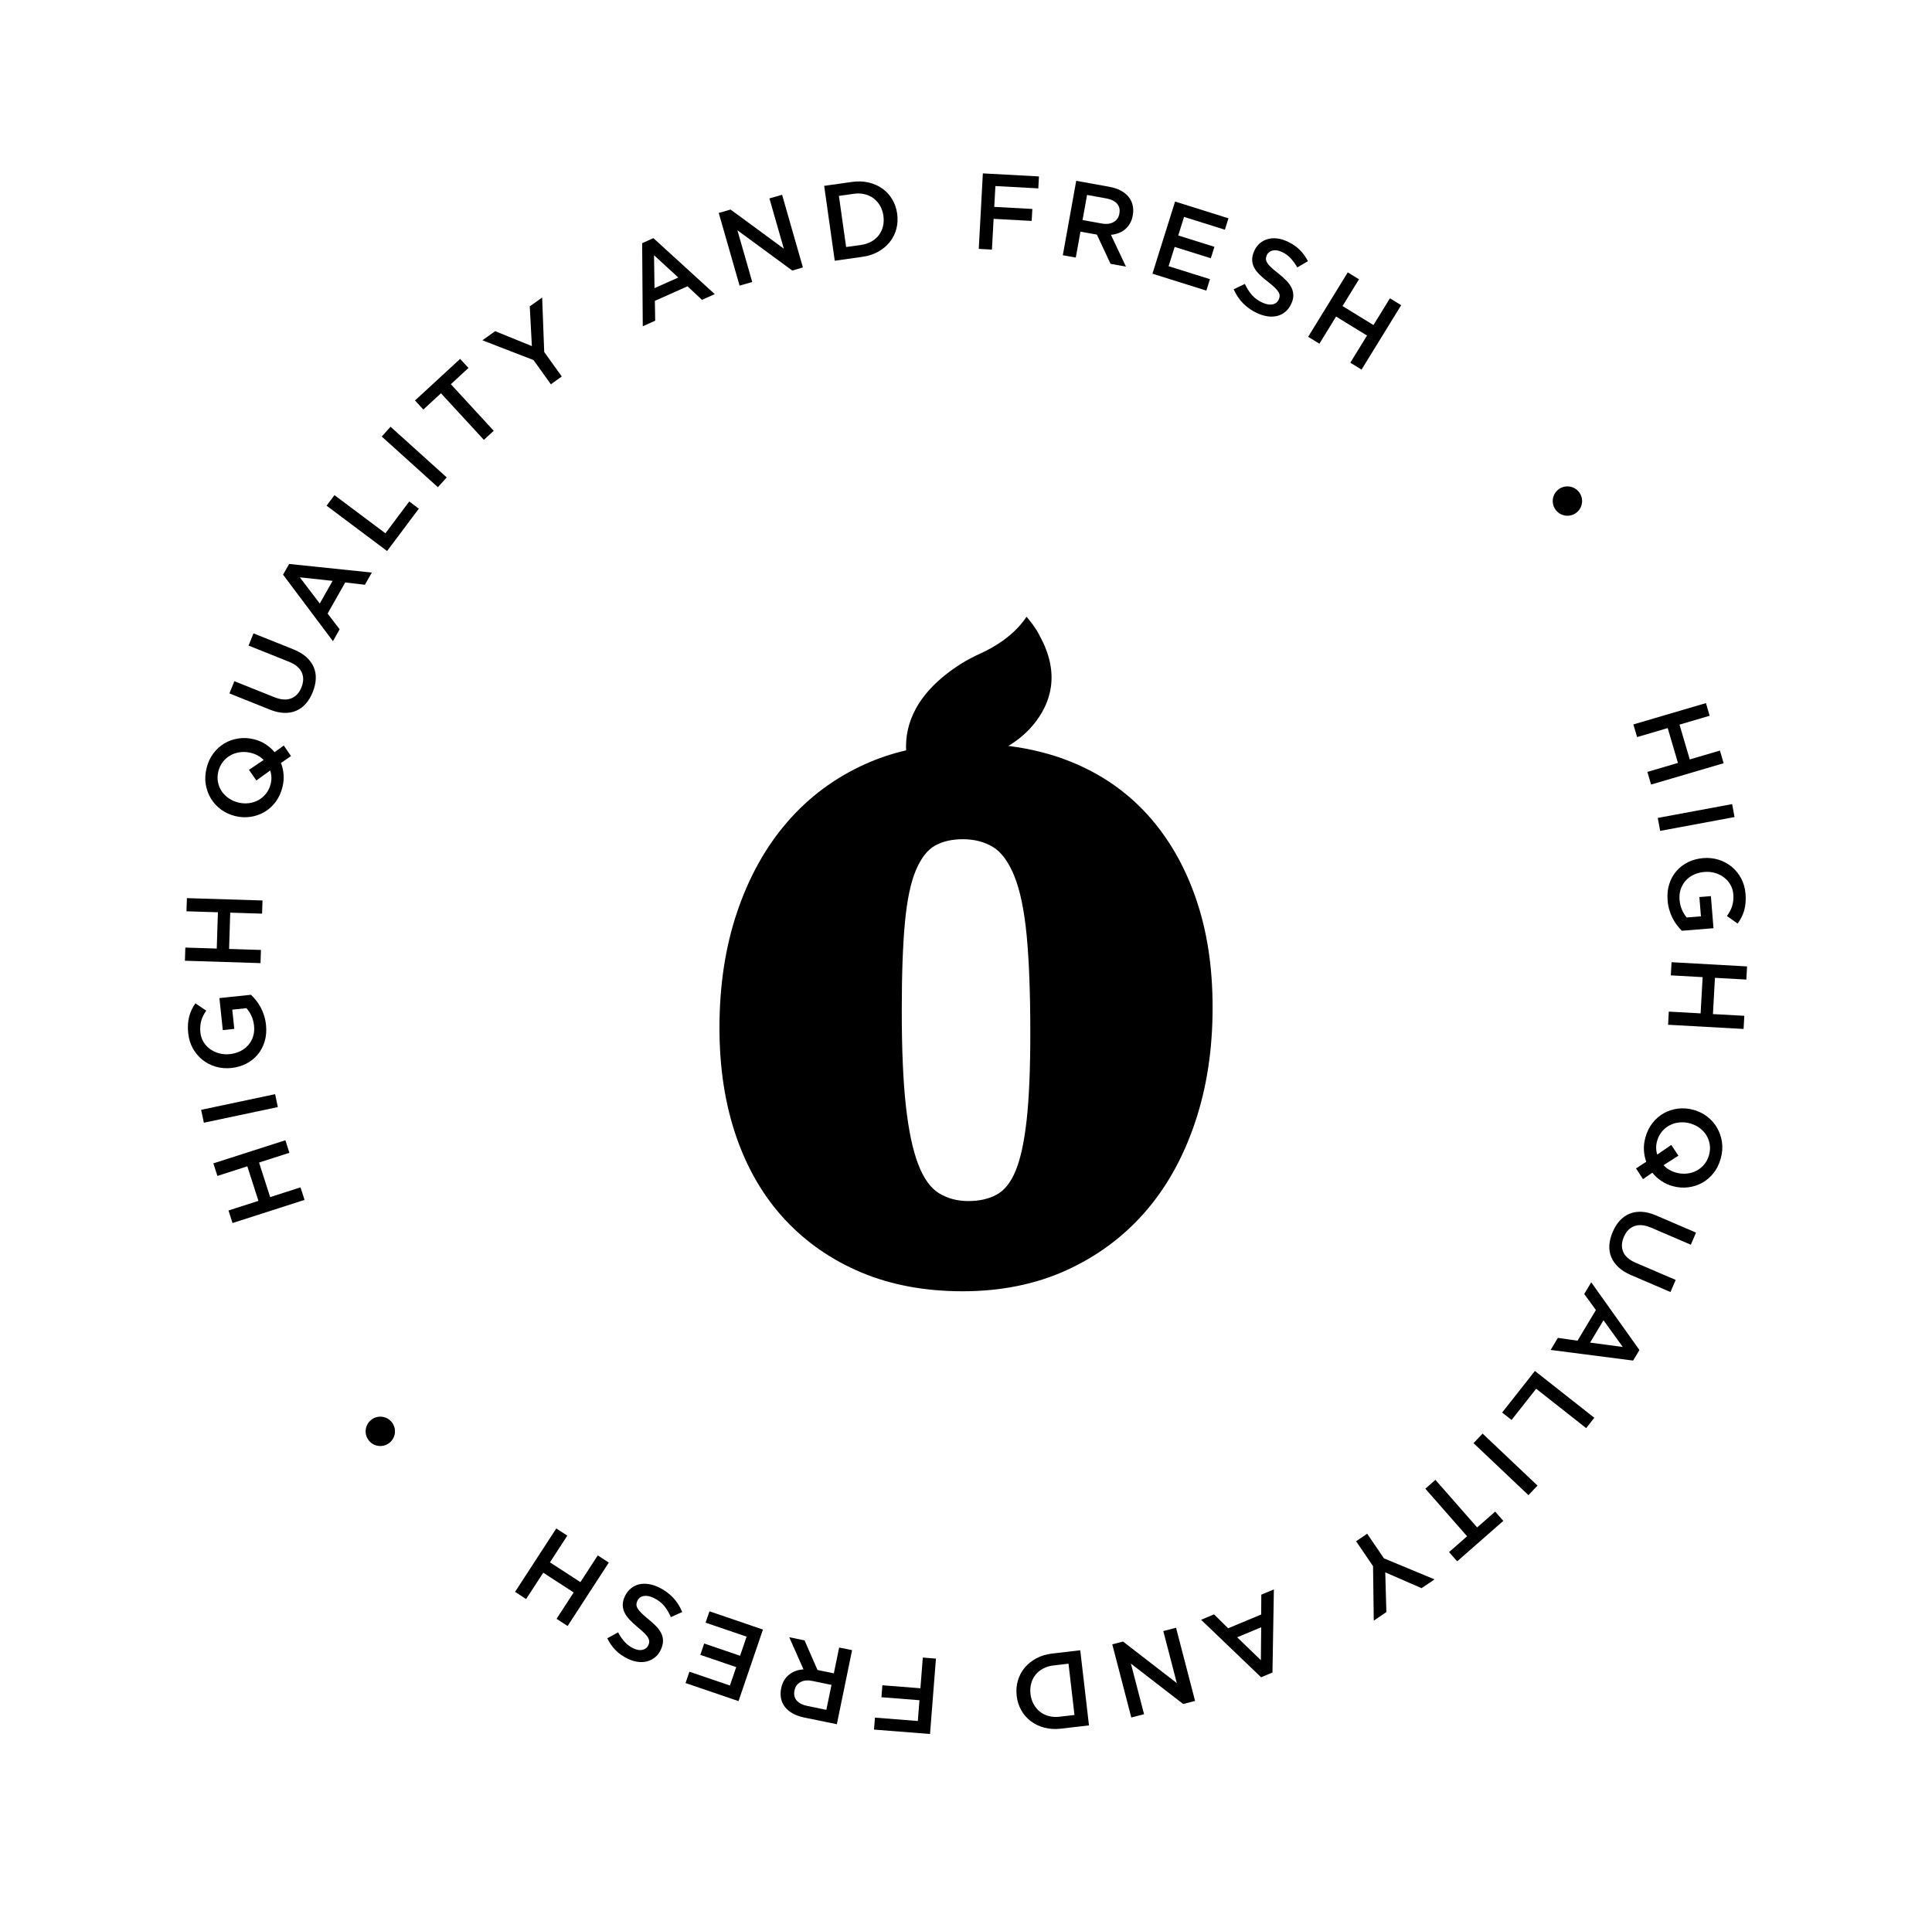 <?xml version="1.0" encoding="UTF-8"?>
<svg id="Layer_1" data-name="Layer 1" xmlns="http://www.w3.org/2000/svg" viewBox="0 0 1064.93 1051.49">
  <path d="m659.1,495.06c-6.2-17.91-15.07-33.24-26.63-45.98-11.56-12.73-25.63-22.44-42.2-29.14-10.56-4.27-22.05-7.17-34.45-8.72,5.18-3.1,9.86-6.98,13.75-11.67,9.21-11.12,15.42-27.63,3.41-49.2,0,0-1.53-3.72-7.13-10.37-7.08,10.79-18.77,17.22-24.86,20.01-3.91,1.79-7.77,3.7-11.4,6.02-24.87,15.88-30.82,33.45-30.13,47.64-7.89,1.84-15.39,4.35-22.49,7.55-16.75,7.53-31.07,18.17-42.96,31.9-11.9,13.74-21.11,30.24-27.64,49.49-6.53,19.27-9.8,40.62-9.8,64.06,0,22.11,3.09,42.13,9.29,60.04,6.2,17.92,15.15,33.16,26.88,45.73,11.72,12.56,25.79,22.28,42.21,29.14,16.41,6.86,35,10.3,55.77,10.3s40.11-3.85,57.03-11.56c16.91-7.7,31.32-18.34,43.21-31.9,11.89-13.57,21.1-29.98,27.63-49.24,6.53-19.26,9.8-40.45,9.8-63.56s-3.1-42.62-9.3-60.55Zm-93.2,122.35c-1.34,12.06-3.35,21.35-6.03,27.89-2.68,6.53-6.2,10.98-10.55,13.31-4.36,2.35-9.55,3.52-15.58,3.52s-11.39-1.42-16.08-4.27c-4.7-2.84-8.54-8.21-11.56-16.08-3.01-7.87-5.28-18.59-6.78-32.16-1.51-13.57-2.26-31.07-2.26-52.51,0-20.1.58-36.34,1.76-48.74,1.17-12.39,3.18-21.93,6.03-28.64,2.84-6.7,6.36-11.22,10.55-13.56,4.19-2.34,9.3-3.52,15.33-3.52,6.36,0,11.89,1.43,16.58,4.27,4.69,2.85,8.62,8.21,11.81,16.08,3.18,7.88,5.44,18.76,6.78,32.66,1.33,13.9,2.01,31.91,2.01,54.01,0,19.77-.68,35.67-2.01,47.74Z"/>
  <g>
    <path d="m148.91,659.94l16.73-5.37,2.22,6.92-39.69,12.75-2.22-6.92,16.5-5.3-6.12-19.05-16.5,5.3-2.22-6.92,39.69-12.75,2.22,6.92-16.73,5.37,6.12,19.05Z"/>
    <path d="m110.87,611.83l40.78-8.63,1.5,7.11-40.78,8.63-1.5-7.11Z"/>
    <path d="m141.19,551.54c.92,1.16,1.75,2.43,2.5,3.81.75,1.38,1.37,2.88,1.88,4.5.51,1.62.86,3.34,1.05,5.16.34,3.24.11,6.24-.7,9-.81,2.76-2.07,5.18-3.79,7.26-1.72,2.08-3.83,3.77-6.32,5.07-2.5,1.3-5.26,2.11-8.31,2.43-2.92.31-5.74.08-8.46-.7-2.72-.77-5.15-2-7.3-3.69-2.15-1.69-3.94-3.79-5.36-6.29-1.42-2.51-2.3-5.32-2.63-8.44-.19-1.82-.24-3.48-.14-4.99.1-1.51.32-2.92.66-4.23.34-1.31.8-2.57,1.37-3.77.57-1.2,1.26-2.38,2.05-3.54l5.99,4.04c-.59.86-1.11,1.73-1.58,2.62-.47.89-.84,1.81-1.12,2.75-.28.95-.47,1.98-.57,3.08-.1,1.11-.09,2.31.05,3.62.2,1.9.77,3.62,1.72,5.18.95,1.56,2.15,2.87,3.63,3.93,1.47,1.06,3.13,1.85,4.99,2.35,1.85.5,3.79.65,5.81.44,2.14-.23,4.08-.77,5.83-1.63,1.75-.86,3.22-1.99,4.42-3.37,1.19-1.38,2.08-2.97,2.65-4.77.57-1.8.74-3.76.52-5.89-.21-1.97-.69-3.79-1.45-5.45-.76-1.66-1.68-3.07-2.76-4.23l-7.8.82,1.12,10.6-6.34.67-1.86-17.65,17.41-1.83c.98.94,1.93,1.98,2.85,3.14Z"/>
    <path d="m126.27,523.14l17.56.55-.23,7.26-41.67-1.31.23-7.26,17.32.54.63-20-17.32-.54.23-7.26,41.67,1.3-.23,7.26-17.56-.55-.63,20Z"/>
    <path d="m156.42,411l3.98,5.81-5.52,3.8c.77,2.03,1.25,4.15,1.43,6.35.18,2.21-.03,4.51-.61,6.9-.76,3.13-2.01,5.85-3.73,8.16-1.73,2.32-3.76,4.17-6.11,5.56-2.34,1.39-4.91,2.3-7.71,2.72-2.8.42-5.62.29-8.48-.41-2.85-.69-5.43-1.87-7.72-3.53-2.29-1.66-4.16-3.67-5.61-6.02-1.45-2.35-2.42-4.96-2.91-7.82-.49-2.86-.35-5.85.41-8.97.76-3.13,2-5.85,3.73-8.16,1.73-2.32,3.76-4.17,6.1-5.56,2.34-1.39,4.91-2.3,7.71-2.72,2.8-.42,5.63-.29,8.48.41,2.32.56,4.45,1.46,6.39,2.69,1.95,1.23,3.65,2.72,5.11,4.46l5.06-3.67Zm-15.1,19.25l-4.09-5.84,8.07-5.45c-.91-.96-1.97-1.77-3.18-2.43-1.21-.66-2.52-1.17-3.95-1.51-1.97-.48-3.91-.59-5.83-.35-1.92.25-3.68.82-5.29,1.72-1.61.9-3,2.1-4.19,3.61-1.18,1.51-2.02,3.27-2.51,5.27-.49,2.01-.56,3.94-.22,5.8.34,1.86,1.02,3.55,2.02,5.06,1,1.51,2.3,2.82,3.89,3.92,1.59,1.1,3.37,1.89,5.34,2.37,1.97.48,3.91.6,5.83.35,1.92-.25,3.68-.82,5.29-1.72,1.61-.9,3-2.1,4.19-3.61,1.19-1.51,2.02-3.27,2.51-5.27.33-1.35.46-2.65.39-3.89-.06-1.24-.29-2.42-.67-3.53l-7.59,5.51Z"/>
    <path d="m161.68,357.96c2.87,1.15,5.24,2.56,7.1,4.22,1.86,1.66,3.23,3.5,4.11,5.53.88,2.02,1.27,4.2,1.17,6.53-.1,2.33-.66,4.77-1.68,7.31-1,2.51-2.27,4.63-3.8,6.37-1.53,1.74-3.3,3.04-5.32,3.9-2.01.86-4.23,1.26-6.66,1.18-2.43-.08-5.04-.67-7.85-1.8l-22.28-8.93,2.7-6.74,22,8.81c3.61,1.45,6.71,1.68,9.28.69,2.58-.99,4.48-3.02,5.71-6.1,1.22-3.04,1.27-5.79.16-8.26-1.11-2.46-3.45-4.41-7.02-5.84l-22.28-8.93,2.7-6.74,21.95,8.79Z"/>
    <path d="m204.96,315.63l-3.82,6.74-10.84-1.28-9.72,17.15,6.64,8.69-3.7,6.53-27.49-36.65,3.35-5.91,45.57,4.74Zm-39.69,2.64l10.99,14.44,7.07-12.49-18.06-1.95Z"/>
    <path d="m180.01,278.78l4.36-5.81,28.07,21.03,13.14-17.54,5.29,3.96-17.5,23.35-33.36-25Z"/>
    <path d="m215.28,235.26l30.95,27.93-4.87,5.39-30.95-27.93,4.87-5.39Z"/>
    <path d="m272.14,237.48l-5.43,5-23.64-25.67-9.72,8.96-4.6-4.99,24.88-22.92,4.6,4.99-9.72,8.96,23.64,25.67Z"/>
    <path d="m309.64,207.55l-6,4.3-9.57-13.36-28.16-10.89,7.02-5.03,20.24,8.22-1.16-21.88,6.83-4.89,1.13,30.02,9.67,13.51Z"/>
    <path d="m394,162.15l-7.07,3.15-7.96-7.47-18,8.03.18,10.94-6.85,3.06-.34-45.81,6.2-2.76,33.85,30.88Zm-33.49-21.45l.26,18.14,13.11-5.84-13.37-12.29Z"/>
    <path d="m424.1,109.38l6.99-2,11.48,40.07-5.88,1.69-30.22-22.19,8.17,28.51-6.98,2-11.48-40.07,6.51-1.87,29.36,21.57-7.94-27.71Z"/>
    <path d="m494.08,126.16c-.7,2.69-1.9,5.09-3.58,7.21-1.68,2.12-3.8,3.9-6.34,5.34-2.54,1.44-5.43,2.39-8.65,2.85l-15.39,2.18-5.83-41.28,15.39-2.17c3.22-.46,6.25-.35,9.1.31,2.84.66,5.36,1.78,7.57,3.35,2.21,1.57,4.02,3.54,5.43,5.91,1.42,2.37,2.33,5,2.74,7.91.41,2.91.27,5.71-.44,8.39Zm-8.98-12.71c-.93-1.62-2.11-2.97-3.53-4.06-1.42-1.09-3.07-1.86-4.94-2.32-1.87-.46-3.89-.54-6.06-.23l-8.16,1.15,3.98,28.19,8.16-1.15c2.17-.31,4.09-.93,5.77-1.87,1.68-.94,3.05-2.12,4.11-3.54,1.07-1.42,1.82-3.04,2.27-4.85.45-1.82.53-3.75.24-5.8-.29-2.05-.9-3.89-1.83-5.51Z"/>
    <path d="m572.34,103.85l-23.67-1.28-.63,11.48,20.99,1.14-.36,6.6-20.99-1.14-.92,16.95-7.26-.4,2.26-41.62,30.92,1.68-.36,6.6Z"/>
    <path d="m612.14,145.45l-7.53-16.12-9.05-1.63-2.58,14.3-7.15-1.29,7.39-41.03,18.29,3.3c2.34.42,4.41,1.11,6.19,2.05,1.79.95,3.23,2.1,4.34,3.44,1.11,1.35,1.87,2.9,2.28,4.65.41,1.75.44,3.62.08,5.61-.31,1.72-.83,3.21-1.56,4.47-.73,1.26-1.62,2.33-2.67,3.21-1.05.88-2.23,1.57-3.55,2.08-1.32.51-2.74.83-4.26.96l8.28,17.53-8.5-1.53Zm3.56-33.21c-1.28-1.43-3.27-2.38-5.98-2.87l-10.52-1.9-2.49,13.83,10.58,1.91c2.59.47,4.76.21,6.51-.77,1.75-.98,2.82-2.53,3.2-4.65.41-2.28-.03-4.13-1.31-5.55Z"/>
    <path d="m675.16,126.64l-22.5-7.06-3.21,10.23,19.95,6.26-1.98,6.31-19.94-6.26-3.34,10.63,22.79,7.15-1.98,6.31-29.72-9.33,12.48-39.77,29.43,9.24-1.98,6.31Z"/>
    <path d="m697.78,142.71c0,.66.24,1.37.7,2.15.46.77,1.19,1.63,2.18,2.56,1,.93,2.31,2.02,3.93,3.28,1.76,1.41,3.28,2.77,4.55,4.08,1.26,1.31,2.2,2.64,2.82,3.98.62,1.35.92,2.73.92,4.14,0,1.41-.37,2.92-1.09,4.51-.82,1.81-1.88,3.27-3.18,4.38-1.3,1.11-2.77,1.89-4.39,2.33-1.62.44-3.38.54-5.27.3-1.89-.24-3.83-.81-5.82-1.71-2.93-1.32-5.51-3.09-7.74-5.29-2.23-2.2-4.02-4.85-5.37-7.94l6.17-2.96c1.13,2.43,2.44,4.49,3.94,6.19,1.5,1.7,3.44,3.09,5.83,4.17,2.06.93,3.9,1.24,5.5.92,1.6-.32,2.74-1.22,3.41-2.71.31-.69.47-1.36.48-2,0-.65-.21-1.34-.63-2.08-.43-.74-1.11-1.56-2.04-2.45-.93-.9-2.18-1.97-3.76-3.2-1.82-1.39-3.39-2.73-4.7-4.02-1.32-1.29-2.31-2.61-2.99-3.96-.68-1.35-1.02-2.77-1.03-4.26,0-1.48.39-3.11,1.19-4.89.75-1.66,1.76-3.03,3.02-4.09,1.26-1.06,2.68-1.83,4.25-2.3,1.57-.47,3.27-.6,5.1-.41,1.82.19,3.68.71,5.56,1.56,2.79,1.26,5.11,2.8,6.96,4.61,1.86,1.82,3.41,3.95,4.66,6.39l-5.86,3.43c-1.17-2.05-2.45-3.8-3.85-5.23-1.4-1.44-2.97-2.55-4.7-3.33-1.95-.88-3.67-1.13-5.16-.73-1.48.4-2.52,1.23-3.09,2.5-.34.76-.51,1.47-.5,2.12Z"/>
    <path d="m736.45,174.51l-9.2,14.97-6.19-3.81,21.84-35.51,6.19,3.8-9.08,14.76,17.05,10.48,9.08-14.76,6.19,3.81-21.84,35.51-6.19-3.81,9.2-14.96-17.05-10.48Z"/>
    <path d="m919.23,401.38l-16.85,4.96-2.05-6.97,39.99-11.76,2.05,6.97-16.62,4.89,5.65,19.2,16.63-4.89,2.05,6.97-39.99,11.76-2.05-6.97,16.86-4.96-5.65-19.2Z"/>
    <path d="m956.08,450.43l-40.98,7.62-1.33-7.14,40.99-7.62,1.33,7.14Z"/>
    <path d="m924.28,509.93c-.89-1.18-1.69-2.47-2.4-3.87-.71-1.4-1.3-2.91-1.77-4.55-.47-1.63-.78-3.36-.92-5.18-.26-3.25.04-6.24.92-8.98.88-2.74,2.19-5.13,3.96-7.16,1.77-2.03,3.91-3.67,6.44-4.91,2.53-1.24,5.32-1.98,8.36-2.23,2.93-.24,5.74.07,8.44.9,2.7.84,5.1,2.13,7.21,3.87,2.11,1.74,3.85,3.88,5.21,6.42,1.36,2.54,2.17,5.37,2.42,8.5.15,1.82.15,3.48.01,4.99-.14,1.5-.39,2.91-.76,4.21-.37,1.3-.86,2.55-1.46,3.73-.6,1.18-1.32,2.35-2.14,3.49l-5.9-4.19c.61-.85,1.16-1.71,1.64-2.58.49-.88.88-1.78,1.18-2.73.3-.94.52-1.96.65-3.07.13-1.11.14-2.31.04-3.62-.16-1.9-.68-3.64-1.59-5.22-.91-1.58-2.08-2.92-3.53-4.02-1.45-1.1-3.09-1.92-4.93-2.47-1.84-.55-3.77-.74-5.79-.58-2.14.17-4.1.67-5.87,1.49-1.77.82-3.27,1.91-4.49,3.26-1.23,1.35-2.15,2.92-2.76,4.7-.62,1.78-.84,3.74-.67,5.88.16,1.98.6,3.81,1.31,5.48.71,1.68,1.6,3.11,2.66,4.3l7.82-.63-.86-10.63,6.35-.51,1.43,17.69-17.45,1.41c-.96-.96-1.88-2.03-2.77-3.21Z"/>
    <path d="m938.51,538.68l-17.54-.98.4-7.25,41.62,2.32-.4,7.25-17.3-.96-1.11,19.98,17.3.96-.41,7.25-41.62-2.32.4-7.25,17.54.98,1.11-19.98Z"/>
    <path d="m905.63,650.04l-3.84-5.91,5.62-3.67c-.72-2.05-1.15-4.17-1.27-6.39-.12-2.21.14-4.51.78-6.88.84-3.1,2.15-5.8,3.93-8.07,1.78-2.27,3.86-4.08,6.24-5.41,2.37-1.33,4.97-2.18,7.78-2.53,2.81-.35,5.63-.15,8.47.62,2.84.76,5.38,2.01,7.63,3.72,2.25,1.72,4.07,3.77,5.46,6.16,1.39,2.39,2.3,5.02,2.72,7.89.42,2.87.21,5.86-.63,8.96-.84,3.1-2.15,5.79-3.93,8.07-1.79,2.27-3.87,4.08-6.24,5.41-2.37,1.33-4.97,2.18-7.77,2.53-2.81.35-5.63.15-8.47-.62-2.3-.62-4.41-1.57-6.33-2.85-1.92-1.28-3.58-2.81-4.99-4.58l-5.15,3.55Zm15.57-18.87l3.95,5.94-8.2,5.25c.89.98,1.93,1.81,3.12,2.51,1.19.69,2.49,1.23,3.91,1.61,1.95.53,3.89.69,5.82.49,1.93-.2,3.7-.73,5.33-1.58,1.63-.86,3.05-2.02,4.28-3.5,1.22-1.48,2.1-3.22,2.64-5.21.54-1.99.66-3.92.36-5.79-.3-1.87-.93-3.57-1.89-5.11-.96-1.53-2.23-2.87-3.79-4.01-1.56-1.14-3.32-1.97-5.28-2.5-1.96-.53-3.9-.69-5.82-.49-1.92.2-3.7.73-5.33,1.59-1.63.85-3.06,2.02-4.28,3.5-1.22,1.48-2.1,3.22-2.64,5.21-.36,1.34-.53,2.63-.49,3.88.03,1.24.23,2.42.59,3.55l7.72-5.32Z"/>
    <path d="m899.05,702.95c-2.85-1.22-5.18-2.69-6.99-4.4-1.81-1.71-3.14-3.58-3.96-5.62-.83-2.04-1.17-4.23-1.01-6.56.16-2.33.78-4.75,1.86-7.27,1.07-2.48,2.39-4.57,3.96-6.27,1.58-1.7,3.38-2.96,5.41-3.77,2.03-.81,4.26-1.15,6.69-1.01,2.43.13,5.03.8,7.8,1.99l22.05,9.47-2.87,6.68-21.78-9.36c-3.57-1.54-6.66-1.84-9.26-.92-2.6.92-4.56,2.91-5.87,5.95-1.29,3.01-1.42,5.76-.37,8.25,1.05,2.49,3.34,4.5,6.88,6.02l22.05,9.47-2.87,6.67-21.72-9.33Z"/>
    <path d="m854.74,744.19l3.98-6.64,10.81,1.55,10.14-16.9-6.43-8.85,3.86-6.43,26.57,37.32-3.49,5.82-45.44-5.86Zm39.74-1.65l-10.63-14.7-7.38,12.31,18.01,2.4Z"/>
    <path d="m878.8,781.59l-4.5,5.71-27.55-21.71-13.57,17.21-5.19-4.09,18.06-22.92,32.74,25.8Z"/>
    <path d="m842.49,824.25l-30.27-28.67,5-5.27,30.26,28.67-4.99,5.27Z"/>
    <path d="m785.66,820.69l5.55-4.87,23.01,26.23,9.94-8.72,4.48,5.1-25.43,22.31-4.48-5.1,9.94-8.72-23.02-26.23Z"/>
    <path d="m747.49,849.66l6.11-4.15,9.24,13.59,27.89,11.58-7.14,4.85-20.03-8.71.62,21.9-6.95,4.72-.4-30.04-9.34-13.74Z"/>
    <path d="m662.04,892.96l7.15-2.98,7.77,7.66,18.2-7.58.08-10.94,6.93-2.89-.78,45.81-6.27,2.61-33.08-31.7Zm32.96,22.27l.18-18.14-13.25,5.52,13.07,12.62Z"/>
    <path d="m630.61,945l-7.03,1.83-10.49-40.34,5.92-1.54,29.67,22.93-7.47-28.7,7.03-1.83,10.49,40.34-6.56,1.7-28.82-22.28,7.26,27.89Z"/>
    <path d="m561.05,926.51c.77-2.67,2.02-5.04,3.76-7.12,1.74-2.08,3.89-3.81,6.47-5.19,2.58-1.38,5.48-2.26,8.72-2.63l15.44-1.8,4.81,41.41-15.44,1.8c-3.23.38-6.26.2-9.08-.53-2.82-.73-5.32-1.91-7.49-3.54-2.17-1.63-3.93-3.64-5.29-6.04-1.36-2.4-2.21-5.06-2.55-7.98-.34-2.92-.13-5.71.64-8.38Zm8.67,12.92c.89,1.64,2.04,3.02,3.43,4.15,1.39,1.12,3.02,1.94,4.88,2.44,1.86.51,3.88.63,6.05.38l8.18-.95-3.29-28.28-8.18.95c-2.18.25-4.11.83-5.81,1.73-1.7.9-3.1,2.05-4.2,3.44-1.1,1.39-1.9,2.99-2.39,4.79-.49,1.8-.62,3.73-.38,5.79.24,2.06.81,3.91,1.7,5.55Z"/>
    <path d="m482.28,946.9l23.63,1.86.9-11.46-20.96-1.65.52-6.59,20.96,1.65,1.33-16.92,7.24.57-3.27,41.56-30.87-2.43.52-6.59Z"/>
    <path d="m443.48,904.33l7.13,16.3,9.01,1.85,2.93-14.23,7.12,1.46-8.4,40.83-18.2-3.74c-2.33-.48-4.38-1.22-6.14-2.21-1.76-.99-3.18-2.18-4.25-3.55-1.07-1.38-1.8-2.94-2.16-4.7-.37-1.76-.35-3.63.06-5.61.35-1.71.91-3.19,1.67-4.43.76-1.24,1.68-2.29,2.75-3.14,1.07-.86,2.27-1.52,3.6-2,1.34-.48,2.76-.76,4.28-.85l-7.84-17.73,8.46,1.74Zm-4.37,33.11c1.24,1.46,3.21,2.46,5.91,3.02l10.47,2.15,2.83-13.76-10.53-2.17c-2.57-.53-4.75-.33-6.53.61-1.78.94-2.89,2.46-3.32,4.57-.47,2.27-.07,4.13,1.17,5.58Z"/>
    <path d="m380.02,921.59l22.32,7.61,3.46-10.15-19.78-6.75,2.14-6.25,19.78,6.75,3.59-10.54-22.6-7.71,2.13-6.26,29.48,10.06-13.46,39.45-29.2-9.96,2.13-6.26Z"/>
    <path d="m357.85,904.98c0-.66-.21-1.38-.65-2.16-.44-.79-1.15-1.65-2.12-2.61-.98-.96-2.26-2.08-3.84-3.37-1.73-1.45-3.21-2.85-4.44-4.19-1.23-1.34-2.14-2.69-2.72-4.05-.58-1.36-.85-2.75-.81-4.16.04-1.41.44-2.91,1.2-4.48.86-1.79,1.96-3.22,3.28-4.3,1.33-1.08,2.81-1.82,4.45-2.22,1.64-.4,3.4-.46,5.28-.17,1.88.29,3.81.91,5.78,1.86,2.9,1.4,5.43,3.22,7.61,5.48,2.17,2.26,3.9,4.95,5.17,8.07l-6.24,2.81c-1.07-2.45-2.33-4.55-3.78-6.28-1.46-1.74-3.36-3.17-5.72-4.31-2.04-.98-3.86-1.33-5.48-1.05-1.61.28-2.77,1.15-3.48,2.62-.33.68-.5,1.34-.53,1.99-.03.65.17,1.35.58,2.1.41.75,1.07,1.58,1.97,2.5.9.92,2.13,2.02,3.68,3.29,1.78,1.43,3.32,2.81,4.6,4.13,1.29,1.32,2.25,2.67,2.89,4.04.65,1.37.95,2.79.92,4.28-.03,1.48-.47,3.1-1.31,4.86-.79,1.65-1.83,2.99-3.12,4.02-1.28,1.03-2.72,1.76-4.3,2.19-1.58.43-3.28.52-5.1.29-1.82-.24-3.66-.8-5.52-1.7-2.75-1.33-5.04-2.92-6.85-4.79-1.81-1.86-3.31-4.03-4.5-6.5l5.94-3.28c1.11,2.08,2.35,3.86,3.71,5.33,1.36,1.47,2.9,2.62,4.62,3.45,1.93.93,3.65,1.22,5.14.86,1.49-.36,2.54-1.17,3.15-2.42.36-.75.55-1.45.55-2.11Z"/>
    <path d="m319.92,872.2l9.57-14.73,6.09,3.96-22.71,34.96-6.09-3.96,9.44-14.53-16.78-10.9-9.44,14.53-6.09-3.96,22.71-34.96,6.09,3.96-9.57,14.73,16.78,10.9Z"/>
  </g>
  <circle cx="863.97" cy="276.23" r="8.09"/>
  <circle cx="209.63" cy="789.08" r="8.09"/>
</svg>